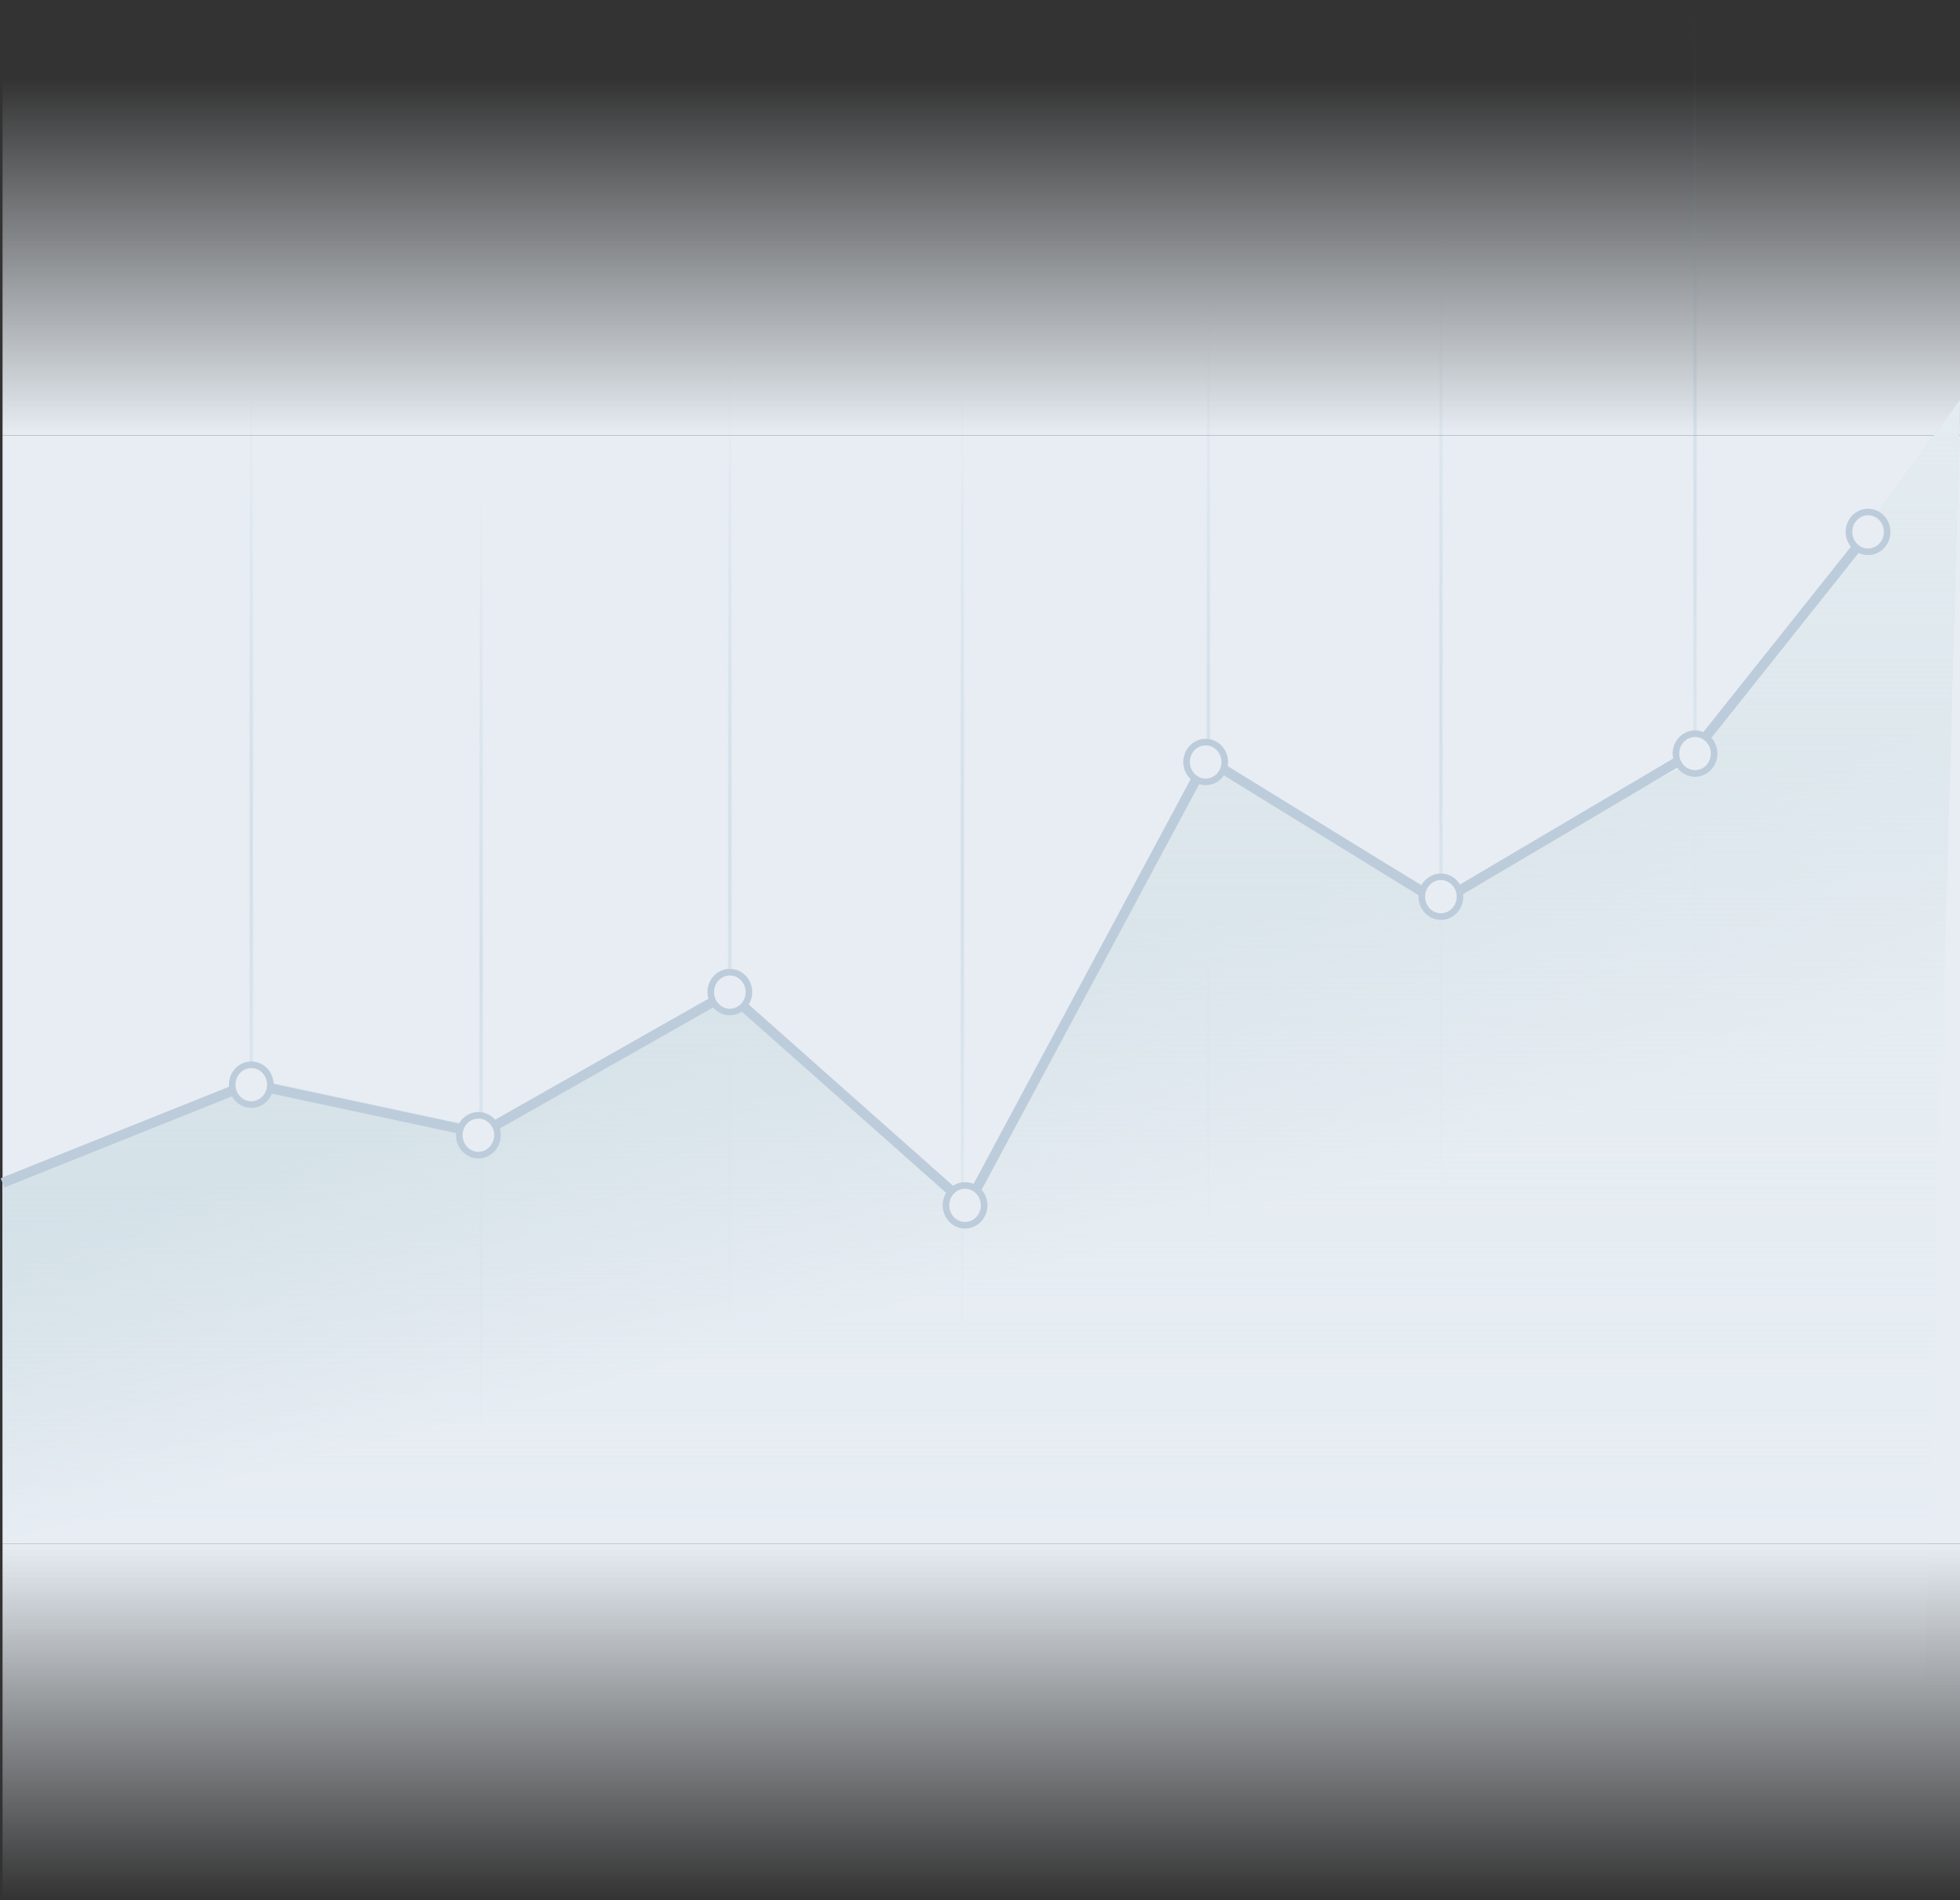 <svg width="594" height="576" viewBox="0 0 594 576" fill="none" xmlns="http://www.w3.org/2000/svg">
<rect x="0" y="0" width="594" height="576" fill="#333333" stroke="none"/>
<g clip-path="url(#clip0_2_74)">
<path d="M594 132.021H0.772V467.915H594V132.021Z" fill="#E7EDF3"/>
<path d="M594 576H0.772V467.915H594V576Z" fill="url(#paint0_linear_2_74)"/>
<path d="M0.772 23.936H594V132.021H0.772V23.936Z" fill="url(#paint1_linear_2_74)"/>
<g opacity="0.45">
<path opacity="0.4" d="M76.974 106.324H75.335V409.134H76.974V106.324Z" fill="url(#paint2_radial_2_74)"/>
<path opacity="0.4" d="M514.52 0H512.881V302.81H514.52V0Z" fill="url(#paint3_radial_2_74)"/>
<path opacity="0.4" d="M437.5 62.093H435.861V364.903H437.5V62.093Z" fill="url(#paint4_radial_2_74)"/>
<path opacity="0.4" d="M367.033 81.657H365.394V384.467H367.033V81.657Z" fill="url(#paint5_radial_2_74)"/>
<path opacity="0.4" d="M292.47 113.128H290.831V415.938H292.47V113.128Z" fill="url(#paint6_radial_2_74)"/>
<path opacity="0.4" d="M222.003 106.324H220.365V409.134H222.003V106.324Z" fill="url(#paint7_radial_2_74)"/>
<path opacity="0.4" d="M146.621 140.348H144.982V443.158H146.621V140.348Z" fill="url(#paint8_radial_2_74)"/>
</g>
<path d="M75.71 326.853L0.772 356.868V511.676H583.348L594 121.254L514.111 230.13L437.09 271.826L365.789 230.13L292.47 365.374L220.749 299.339L145.812 341.861L75.71 326.853Z" fill="url(#paint9_linear_2_74)"/>
<path d="M75.71 326.853L0.772 356.868V511.676H583.348L594 121.254L514.111 230.13L437.09 271.826L365.789 230.13L292.47 365.374L220.749 299.339L145.812 341.861L75.71 326.853Z" fill="url(#paint10_linear_2_74)"/>
<path d="M0.772 358.569L75.71 328.554L145.812 343.562L220.749 301.04L293.269 365.374L365.789 230.13L436.27 273.527L513.292 228.003L567.78 159.531" stroke="#BDCCDB" stroke-width="3"/>
<path d="M76.155 322.766C79.321 322.766 81.938 325.439 81.938 328.799C81.937 332.158 79.321 334.831 76.155 334.831C72.989 334.831 70.373 332.158 70.372 328.799C70.372 325.439 72.989 322.766 76.155 322.766Z" fill="#E7EDF3" stroke="#BDCCDB" stroke-width="2"/>
<path d="M144.982 338.076C148.149 338.076 150.766 340.75 150.766 344.11C150.765 347.469 148.149 350.142 144.982 350.142C141.816 350.142 139.2 347.469 139.2 344.11C139.2 340.75 141.816 338.076 144.982 338.076Z" fill="#E7EDF3" stroke="#BDCCDB" stroke-width="2"/>
<path d="M221.184 294.697C224.35 294.697 226.967 297.37 226.967 300.729C226.967 304.089 224.35 306.762 221.184 306.762C218.018 306.762 215.402 304.089 215.402 300.729C215.402 297.37 218.018 294.697 221.184 294.697Z" fill="#E7EDF3" stroke="#BDCCDB" stroke-width="2"/>
<path d="M292.47 359.341C295.637 359.341 298.253 362.015 298.253 365.374C298.253 368.733 295.637 371.406 292.47 371.406C289.303 371.406 286.687 368.733 286.687 365.374C286.687 362.014 289.303 359.341 292.47 359.341Z" fill="#E7EDF3" stroke="#BDCCDB" stroke-width="2"/>
<path d="M365.394 224.948C368.561 224.948 371.177 227.621 371.177 230.981C371.177 234.34 368.56 237.013 365.394 237.013C362.228 237.013 359.612 234.34 359.612 230.981C359.612 227.621 362.228 224.948 365.394 224.948Z" fill="#E7EDF3" stroke="#BDCCDB" stroke-width="2"/>
<path d="M436.68 265.776C439.847 265.776 442.463 268.45 442.463 271.809C442.463 275.169 439.847 277.841 436.68 277.841C433.514 277.841 430.898 275.169 430.897 271.809C430.897 268.45 433.514 265.776 436.68 265.776Z" fill="#E7EDF3" stroke="#BDCCDB" stroke-width="2"/>
<path d="M513.701 222.396C516.868 222.396 519.484 225.07 519.484 228.429C519.484 231.788 516.867 234.461 513.701 234.461C510.535 234.461 507.919 231.788 507.919 228.429C507.919 225.069 510.535 222.396 513.701 222.396Z" fill="#E7EDF3" stroke="#BDCCDB" stroke-width="2"/>
<path d="M566.142 155.2C569.308 155.2 571.924 157.873 571.924 161.232C571.924 164.592 569.308 167.265 566.142 167.265C562.975 167.265 560.359 164.592 560.359 161.232C560.359 157.873 562.975 155.2 566.142 155.2Z" fill="#E7EDF3" stroke="#BDCCDB" stroke-width="2"/>
</g>
<defs>
<linearGradient id="paint0_linear_2_74" x1="297.386" y1="467.915" x2="297.386" y2="576" gradientUnits="userSpaceOnUse">
<stop stop-color="#E7EDF3"/>
<stop offset="1" stop-color="#E7EDF3" stop-opacity="0"/>
</linearGradient>
<linearGradient id="paint1_linear_2_74" x1="297.386" y1="132.021" x2="297.386" y2="23.936" gradientUnits="userSpaceOnUse">
<stop stop-color="#E7EDF3"/>
<stop offset="1" stop-color="#E7EDF3" stop-opacity="0"/>
</linearGradient>
<radialGradient id="paint2_radial_2_74" cx="0" cy="0" r="1" gradientUnits="userSpaceOnUse" gradientTransform="translate(76.155 257.729) rotate(90) scale(151.405 0.819)">
<stop stop-color="#6692AA"/>
<stop offset="1" stop-color="#6692AA" stop-opacity="0"/>
</radialGradient>
<radialGradient id="paint3_radial_2_74" cx="0" cy="0" r="1" gradientUnits="userSpaceOnUse" gradientTransform="translate(513.701 151.405) rotate(90) scale(151.405 0.819)">
<stop stop-color="#6692AA"/>
<stop offset="1" stop-color="#6692AA" stop-opacity="0"/>
</radialGradient>
<radialGradient id="paint4_radial_2_74" cx="0" cy="0" r="1" gradientUnits="userSpaceOnUse" gradientTransform="translate(436.68 213.498) rotate(90) scale(151.405 0.819)">
<stop stop-color="#6692AA"/>
<stop offset="1" stop-color="#6692AA" stop-opacity="0"/>
</radialGradient>
<radialGradient id="paint5_radial_2_74" cx="0" cy="0" r="1" gradientUnits="userSpaceOnUse" gradientTransform="translate(366.214 233.062) rotate(90) scale(151.405 0.819)">
<stop stop-color="#6692AA"/>
<stop offset="1" stop-color="#6692AA" stop-opacity="0"/>
</radialGradient>
<radialGradient id="paint6_radial_2_74" cx="0" cy="0" r="1" gradientUnits="userSpaceOnUse" gradientTransform="translate(291.651 264.534) rotate(90) scale(151.405 0.819)">
<stop stop-color="#6692AA"/>
<stop offset="1" stop-color="#6692AA" stop-opacity="0"/>
</radialGradient>
<radialGradient id="paint7_radial_2_74" cx="0" cy="0" r="1" gradientUnits="userSpaceOnUse" gradientTransform="translate(221.184 257.729) rotate(90) scale(151.405 0.819)">
<stop stop-color="#6692AA"/>
<stop offset="1" stop-color="#6692AA" stop-opacity="0"/>
</radialGradient>
<radialGradient id="paint8_radial_2_74" cx="0" cy="0" r="1" gradientUnits="userSpaceOnUse" gradientTransform="translate(145.802 291.752) rotate(90) scale(151.405 0.819)">
<stop stop-color="#6692AA"/>
<stop offset="1" stop-color="#6692AA" stop-opacity="0"/>
</radialGradient>
<linearGradient id="paint9_linear_2_74" x1="250.448" y1="307.959" x2="273.646" y2="394.989" gradientUnits="userSpaceOnUse">
<stop stop-color="#CCDBE3"/>
<stop offset="1" stop-color="#CCDBE3" stop-opacity="0"/>
</linearGradient>
<linearGradient id="paint10_linear_2_74" x1="292.06" y1="104.243" x2="292.06" y2="511.676" gradientUnits="userSpaceOnUse">
<stop stop-color="#E5EDF1"/>
<stop offset="1" stop-color="#E5EDF1" stop-opacity="0"/>
</linearGradient>
<clipPath id="clip0_2_74">
<rect width="594" height="576" fill="white"/>
</clipPath>
</defs>
</svg>
